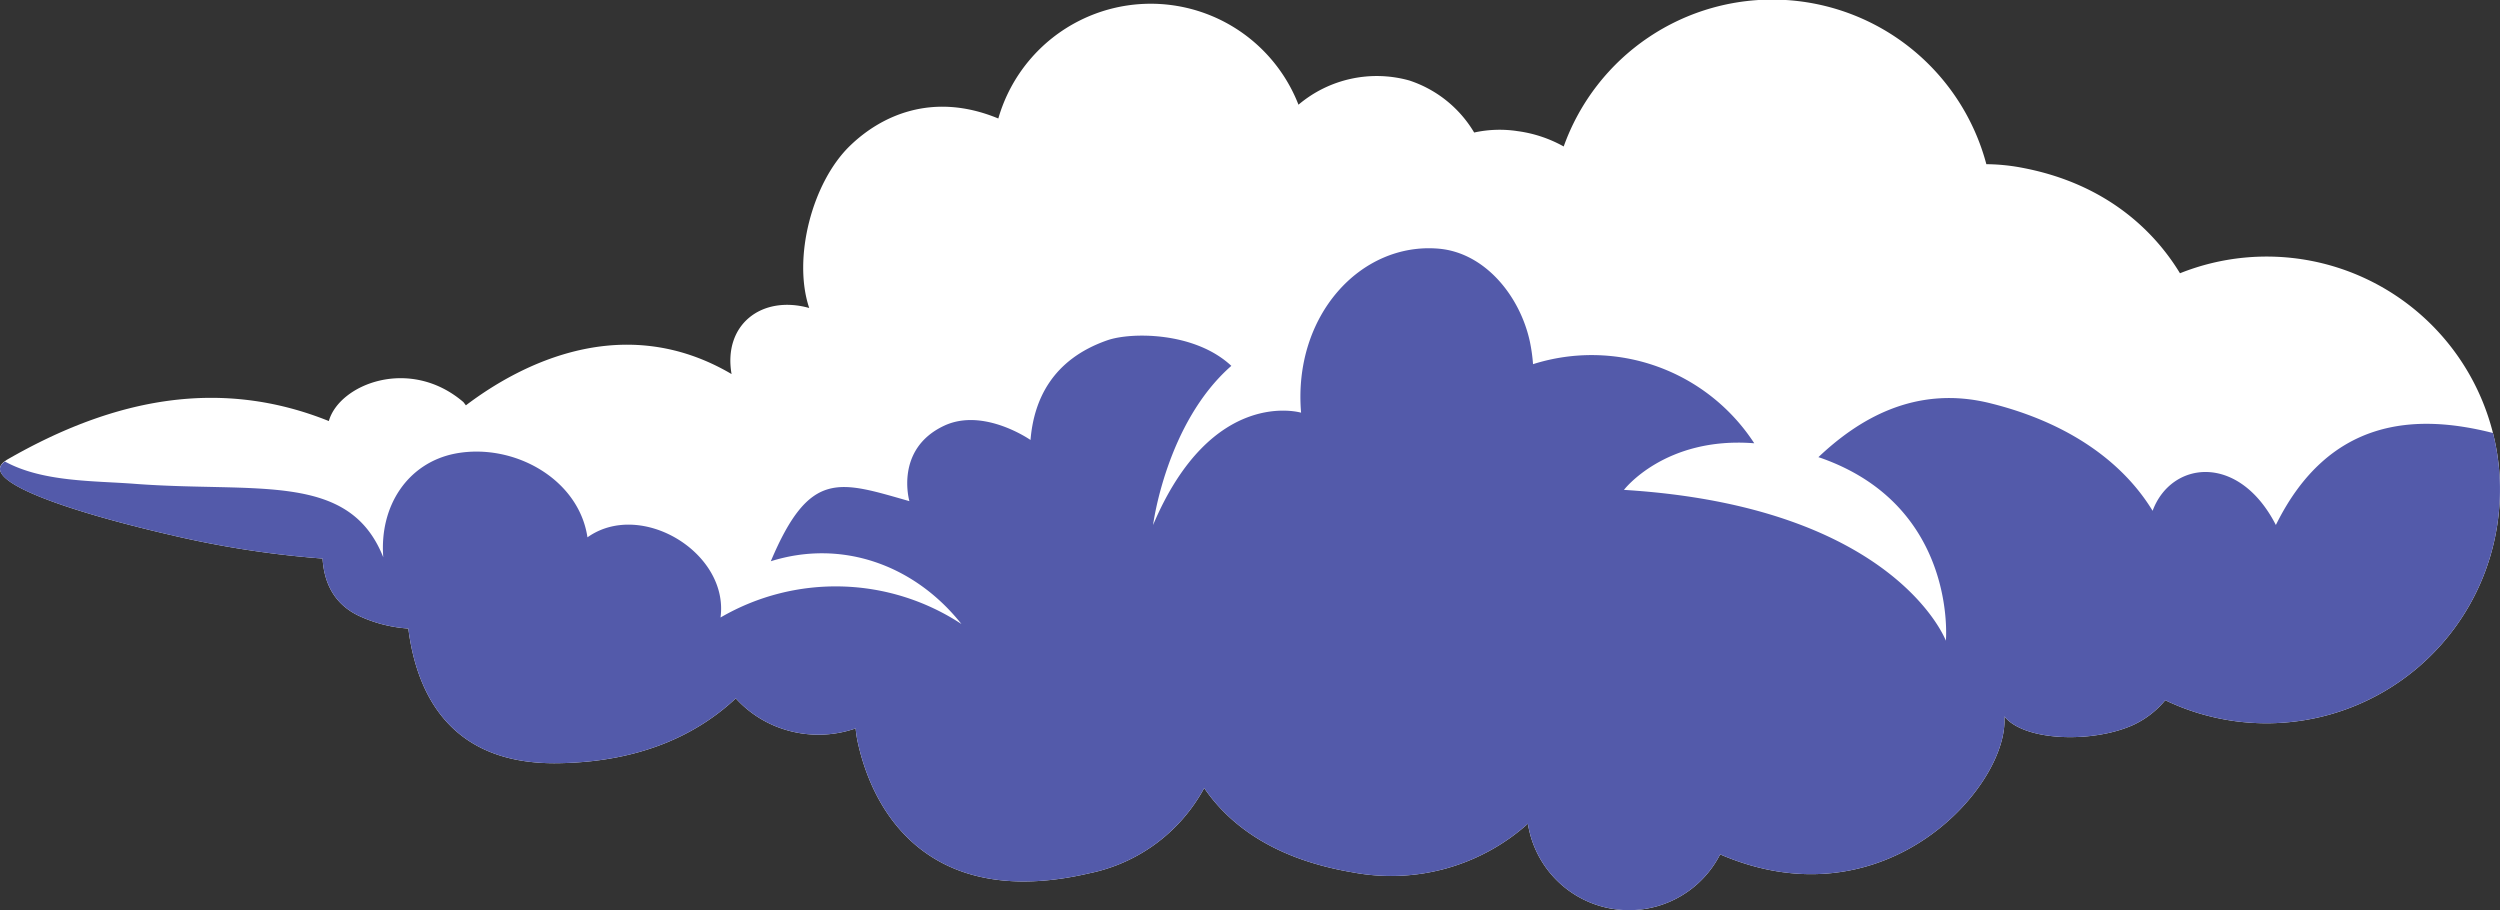 <svg xmlns="http://www.w3.org/2000/svg" viewBox="0 0 326.15 118.74"><rect x="0" y="0" width="326.15" height="118.74" fill="#333333" stroke="none"/><defs><style>.cls-1{fill:#fff;}.cls-2{fill:#535aaa;}</style></defs><g id="Calque_2" data-name="Calque 2"><g id="OBJECTS"><path class="cls-1" d="M22.29,69.8a128.29,128.29,0,0,0,19.79,3.07c.19,3,1.39,6,5,7.59A18.08,18.08,0,0,0,53.27,82c1.1,8.64,5.55,17.75,19.45,17.57,11.18-.14,18.51-4,23.27-8.46a14.33,14.33,0,0,0,6.18,4,14.75,14.75,0,0,0,9.45-.08c.06.55.13,1.08.24,1.62,2.4,11.13,10.88,21.81,30.24,17.28a22.06,22.06,0,0,0,15-11.12c3.42,5,9.35,9.3,19.38,11a26.78,26.78,0,0,0,22.85-6.35,13.35,13.35,0,0,0,25.08,4c21.73,9.39,37.8-9.17,37.07-18,2.67,3.3,11.7,3.49,16.9,1.08a12,12,0,0,0,4.1-3.19A30.46,30.46,0,0,0,326.07,66a30,30,0,0,0-.84-9.51A30.44,30.44,0,0,0,284.4,35.65c-2.88-4.75-9-11.69-20.95-13.83a25.85,25.85,0,0,0-4.31-.4A28.9,28.9,0,0,0,204,19.11a16.91,16.91,0,0,0-6-2,15.47,15.47,0,0,0-5.68.18,15.45,15.45,0,0,0-8.46-6.79,15.81,15.81,0,0,0-14.46,3.16,20.69,20.69,0,0,0-39.16,1.8c-8.7-3.6-15.41-.24-19.3,3.51-5,4.79-7.55,14.74-5.37,21.21-6.25-1.74-11.25,2.22-10.13,8.62-14-8.24-27.39-1.43-34.66,4.08l-.32-.42c-7-6-16.21-2.33-17.56,2.47C29,49.35,15.17,51.74.87,60l-.24.17C-2.92,62.71,9,66.73,22.29,69.8Z"></path><path class="cls-2" d="M22.29,69.8a128.29,128.29,0,0,0,19.79,3.07c.19,3,1.39,6,5,7.59A18.08,18.08,0,0,0,53.27,82c1.1,8.64,5.55,17.75,19.45,17.57,11.18-.14,18.51-4,23.27-8.46a14.33,14.33,0,0,0,6.18,4,14.75,14.75,0,0,0,9.45-.08c.06.55.13,1.08.24,1.62,2.4,11.13,10.88,21.81,30.24,17.28a22.06,22.06,0,0,0,15-11.12c3.42,5,9.35,9.3,19.38,11a26.78,26.78,0,0,0,22.85-6.35,13.35,13.35,0,0,0,25.08,4c21.73,9.39,37.8-9.17,37.07-18,2.67,3.3,11.7,3.49,16.9,1.08a12,12,0,0,0,4.1-3.19A30.46,30.46,0,0,0,326.07,66a30,30,0,0,0-.84-9.51c-10.1-2.58-21.41-2-28.32,12-4.85-9.45-13.67-8.36-16.08-1.85-4-6.56-11.22-11.54-21.05-14-10-2.55-17.49,2.21-22.55,7l.39.13c17.79,6.32,16.24,23.82,16.24,23.82s-6.59-17.5-42-19.68c0,0,5.34-7,17-6.08A25.3,25.3,0,0,0,200,47.51a22.45,22.45,0,0,0-.41-2.93c-1.28-5.95-5.86-11.63-11.92-12.14-10.16-.86-19,8.74-17.93,21.4,0,0-11.64-3.48-19.31,14.65,0,0,1.7-13.3,10.21-20.76-4.78-4.47-13.11-4.42-16.2-3.33-7.17,2.51-9.57,7.78-10,13,0,0-6.13-4.29-11.29-1.85-6.48,3.06-4.51,9.83-4.51,9.83-9.16-2.61-13-4.2-18.08,7.84,9.25-2.91,18.73.45,24.87,8.19A29.85,29.85,0,0,0,94,80.56c1.13-8.47-10.41-15.41-17.36-10.46C75.51,62.47,67,57.74,59.41,59.17,53.3,60.35,49.48,65.87,50,72.7c-4.45-11.21-16.52-8.37-32.43-9.58-5.36-.41-12-.22-16.93-2.91C-2.92,62.71,9,66.73,22.29,69.8Z"></path></g></g></svg>